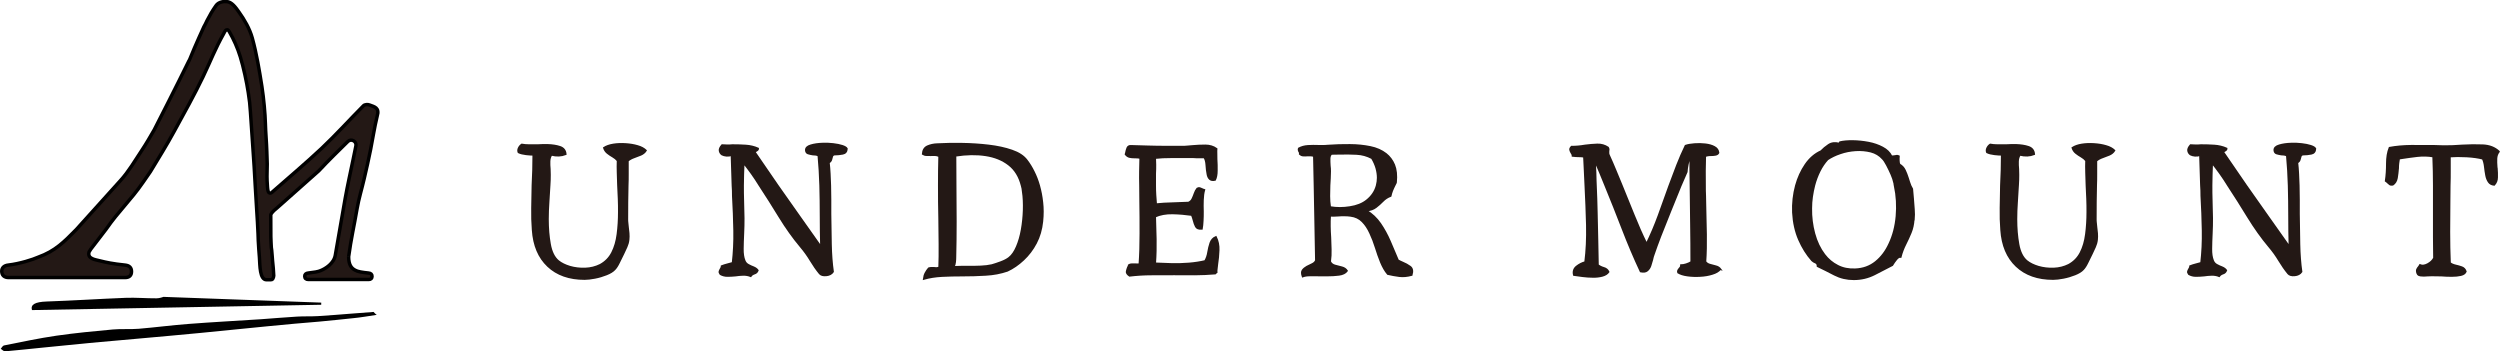 <?xml version="1.0" encoding="UTF-8"?>
<svg id="_レイヤー_2" data-name="レイヤー 2" xmlns="http://www.w3.org/2000/svg" viewBox="0 0 361.19 50.75">
  <defs>
    <style>
      .cls-1 {
        stroke: #000;
        stroke-width: .5px;
      }

      .cls-1, .cls-2 {
        fill: #231815;
        stroke-miterlimit: 10;
      }

      .cls-2 {
        stroke: #231815;
        stroke-width: .25px;
      }
    </style>
  </defs>
  <g id="_レイヤー_1-2" data-name="レイヤー 1">
    <g>
      <g>
        <path class="cls-1" d="M50.37,37.1c0,1.13.38,1.64.93,1.93.39.23,1.03.32,1.97.42.32.03.48.19.48.48s-.16.45-.48.45h-8.73c-.32,0-.52-.16-.52-.48,0-.26.19-.42.48-.45.87-.1,1.48-.19,1.84-.36.65-.26,1.93-1.02,2.11-2.27h0c.5-2.86.9-5.23,1.41-8.09.34-1.91.77-3.8,1.16-5.7.13-.65.26-1.29.4-1.95s-.68-1.12-1.17-.63c-1.33,1.32-2.72,2.65-4.18,4.22,0,0-.01.01-.02.02l-6,5.33c-.76.59-.91.92-.93,1.02,0,.02,0,.04,0,.06,0,2.3.01.59.01,3.07,0,.01.01.62.03.83.02.24.01.43.04.76,0,0,.05.34.05.35.08.78.07.96.13,1.59.07.74.15,1.38.17,2.13,0,.19-.17.55-.22.55-.3.08-.53.01-.83.04-.98,0-.94-2.04-1.02-3.22-.05-.47-.05-.69-.09-1.17-.1-1.38-.07-1.28-.11-2.24-.09-2.25-.29-4.62-.4-6.87-.22-4.3-.43-6.45-.7-10.75-.07-1.13-.14-1.66-.31-2.78-.23-1.53-.7-3.73-1.16-5.2-.39-1.27-.92-2.47-1.59-3.63-.39-.68-.73.16-.76.22-1.35,2.42-1.8,3.74-3.02,6.3-1.2,2.52-2.82,5.42-4.16,7.87-1.17,2.15-2.19,3.75-3.45,5.85l-1.05,1.52c-1.84,2.67-3.49,4.11-5.37,6.82l-2.21,2.88-.24.39c-.27.99.9,1.1,1.6,1.28.84.21,1.81.43,3.61.61.62.06.93.37.93.93s-.31.87-.93.87H1.25c-.62,0-1-.31-1-.93,0-.5.37-.81.93-.87,1.68-.19,3.62-.82,4.3-1.13,2.54-.91,3.81-2.26,5.55-4.02l6.36-7.05c1.21-1.32,2.12-2.91,3.12-4.41.63-.95,1.2-1.94,1.77-2.93.04-.07,3.45-6.75,5.06-10.06,0-.02,1.26-2.98,2.11-4.81.11-.15.33-.65.46-.91.48-.91.71-1.33,1.29-2.16.38-.57,1.18-.63,1.54-.59.73.03,1.31.84,1.77,1.49.82,1.15,1.57,2.44,1.94,3.78.63,2.29,1.02,4.66,1.39,7.01.27,1.74.47,4,.5,5.26.04,1.45.17,2.75.21,4.13.01.57.05,1.22.06,1.79,0,1.1-.06,1.5-.02,2.41.06.72.03,1.2.17,1.6.07.2.32.27.48.13,2.51-2.2,4.93-4.24,7.23-6.4,2.09-1.97,4.02-4.12,6.05-6.16.17-.17.61-.21.85-.11.71.27,1.51.39,1.12,1.63-.41,1.7-.62,3.19-.94,4.78-.28,1.41-.6,2.82-.93,4.23-.33,1.45-.78,2.88-1.03,4.34-.45,2.63-.86,4.3-1.22,6.95"/>
        <path d="M53.96,45.05c.09.09.21.27.47.44-1.24.18-2.32.38-3.41.48-1.61.15-3.23.36-4.84.49-2.42.2-4.83.41-7.24.65-3.36.32-6.72.68-10.08,1-2.88.28-5.75.53-8.63.79-2.43.22-4.85.42-7.28.65-2.25.21-4.51.44-6.76.67-1.82.18-3.63.38-5.45.54-.2.02-.42-.24-.63-.37.15-.17.28-.44.46-.48,2.52-.5,5.03-1.04,7.57-1.41,2.71-.39,5.44-.65,8.17-.9,1.23-.11,2.49,0,3.72-.1,2.41-.2,4.81-.52,7.21-.7,3.49-.27,6.98-.45,10.47-.68,1.74-.12,3.47-.28,5.21-.38,1-.06,2.01-.01,3.01-.07,1.65-.1,3.29-.24,4.98-.37l3.04-.23Z"/>
        <path d="M46.4,44.03c-13.89.26-27.79.51-41.78.77-.23-.78.4-1.18,2.13-1.24,3.79-.13,7.58-.38,11.37-.53,1.5-.06,3,.08,4.5.07.46,0,.92-.19,1-.21,7.84.28,15.31.56,22.79.83,0,.1,0,.2,0,.31Z"/>
      </g>
      <g>
        <path class="cls-2" d="M93.32,21.75c-.17.27-.42.47-.74.61-.32.13-.65.26-.99.38-.34.12-.63.28-.88.49v1.84c0,.59,0,1.17-.03,1.75-.02.79-.03,1.58-.04,2.36-.01.78-.01,1.61-.01,2.48,0,.17,0,.35.03.54.02.18.04.38.06.59.04.29.07.59.1.91.03.32.02.63-.01.94-.04.37-.14.71-.29,1.04-.16.33-.31.66-.46.99-.19.39-.4.81-.62,1.26-.22.46-.44.79-.65,1-.25.27-.64.51-1.17.72-.53.21-1.09.38-1.67.49s-1.07.17-1.48.17c-2.22,0-3.99-.62-5.31-1.87s-2.05-2.98-2.2-5.21c-.08-1.02-.11-2.08-.09-3.17.02-1.09.04-2.19.06-3.29.04-.73.07-1.47.09-2.22.02-.74.03-1.47.03-2.19-.25,0-.6-.02-1.04-.07-.44-.05-.81-.14-1.1-.28-.08-.19-.07-.4.03-.61.1-.21.24-.39.44-.52.31.06.66.09,1.06.09h1.26c.23-.02.47-.03.71-.03h.71c.68.02,1.27.11,1.78.28.51.17.79.52.83,1.06-.64.25-1.32.28-2.06.09-.17.25-.27.57-.28.94s0,.75.04,1.12c0,.15,0,.3.01.43,0,.14.01.27.01.41,0,.23,0,.47-.01.72,0,.25-.02.51-.04.78-.04.77-.09,1.59-.15,2.44-.06.85-.09,1.67-.09,2.47,0,1.29.1,2.5.3,3.61s.6,1.92,1.2,2.42c.43.35.99.62,1.68.83.7.2,1.44.29,2.22.26.78-.03,1.5-.21,2.16-.54.75-.41,1.32-.99,1.71-1.75s.65-1.65.78-2.67c.13-1.01.2-2.08.2-3.2,0-.62,0-1.25-.03-1.89-.02-.64-.05-1.29-.09-1.94-.02-.62-.04-1.24-.06-1.86-.02-.62-.02-1.2,0-1.74-.19-.23-.42-.42-.7-.58-.27-.15-.53-.33-.77-.52-.24-.19-.41-.44-.51-.75.35-.23.8-.39,1.36-.48.56-.09,1.15-.11,1.77-.07.62.04,1.19.13,1.73.29.53.15.93.37,1.2.64Z"/>
        <path class="cls-2" d="M122.35,21.49c-.02.41-.22.65-.59.72s-.79.12-1.23.12c-.15.04-.26.13-.3.28-.05.14-.09.3-.13.46-.04.17-.16.3-.35.42.06.52.1,1.06.13,1.62s.05,1.13.07,1.71c.02.66.03,1.33.03,2.02v2.07c.02,1.49.04,2.95.07,4.39.03,1.44.13,2.76.3,3.96-.21.31-.54.48-.99.52-.44.04-.75-.05-.93-.26-.46-.56-.9-1.19-1.32-1.89-.42-.7-.9-1.37-1.46-2.03-1.04-1.24-2.05-2.65-3.02-4.23-.97-1.58-1.93-3.11-2.9-4.58-.37-.6-.74-1.17-1.13-1.71s-.77-1.05-1.16-1.54c-.02.58-.04,1.13-.06,1.65-.02.52-.03,1.05-.03,1.59,0,.72,0,1.46.03,2.22.02.76.04,1.61.06,2.54,0,.35,0,.71-.01,1.09s-.02.75-.04,1.12c-.04.77-.06,1.5-.07,2.19-.01.69.07,1.25.25,1.7.1.27.27.47.52.61.25.14.51.26.78.36.27.11.47.26.61.45-.08.23-.24.39-.48.46-.24.08-.42.2-.54.38-.35-.14-.71-.2-1.09-.19s-.75.04-1.12.1c-.41.04-.79.06-1.16.06s-.71-.09-1.01-.26c-.12-.16-.16-.29-.13-.39s.07-.21.13-.3c.04-.08.08-.15.12-.22.04-.07.06-.15.06-.25.25-.1.51-.18.78-.25.27-.07.54-.14.81-.22.17-1.49.25-3.04.22-4.67-.03-1.62-.09-3.3-.19-5.02,0-.25,0-.5-.01-.75,0-.25-.02-.5-.04-.75-.02-.73-.04-1.46-.07-2.19s-.05-1.45-.07-2.19c-.23.08-.47.11-.73.09-.25-.02-.46-.08-.64-.17-.19-.13-.31-.32-.35-.55-.04-.23.08-.5.35-.81.25.02.5.03.75.03s.5,0,.75-.03c.66,0,1.3.02,1.93.06.63.04,1.22.18,1.78.43,0,.1-.02.16-.07.2s-.1.08-.16.12c-.16.06-.23.13-.23.23.54.79,1.09,1.59,1.64,2.39.55.8,1.1,1.6,1.64,2.39,1.04,1.49,2.09,2.98,3.15,4.47,1.05,1.49,2.09,2.96,3.12,4.41-.04-1.49-.06-2.97-.06-4.44s-.02-2.94-.06-4.41c-.04-1.45-.13-2.9-.26-4.35-.14-.06-.27-.1-.41-.12-.13-.02-.27-.03-.41-.03-.25-.04-.47-.09-.67-.15-.19-.06-.3-.21-.32-.46-.02-.33.22-.57.71-.71.49-.15,1.07-.23,1.73-.25.5-.02,1,0,1.51.06.5.06.94.14,1.3.26s.59.25.67.41Z"/>
        <path class="cls-2" d="M150.59,31.99c-.12,1.16-.42,2.2-.91,3.13-.49.93-1.1,1.73-1.83,2.41-.73.68-1.49,1.21-2.31,1.59-.97.33-2.01.53-3.13.59-1.12.07-2.25.1-3.39.1-1,0-1.99.02-2.94.07s-1.83.19-2.62.42c.04-.33.12-.62.26-.87.13-.25.29-.47.46-.67.13-.04.26-.06.38-.06h.35c.12.02.24.03.36.03s.27-.03.42-.09c.04-1.02.05-2.13.04-3.32,0-1.19-.02-2.42-.04-3.7-.02-.79-.03-1.59-.04-2.41,0-.81-.01-1.62-.01-2.44,0-.71,0-1.43.01-2.13,0-.71.02-1.4.04-2.07-.19-.1-.4-.15-.61-.16-.21,0-.43,0-.64.01-.19,0-.39,0-.59-.01-.2,0-.38-.06-.54-.16.04-.56.27-.93.7-1.12.42-.18.9-.29,1.42-.3,1.08-.06,2.27-.08,3.57-.06,1.29.02,2.57.1,3.83.25,1.26.15,2.38.39,3.36.73.99.34,1.7.81,2.15,1.41.37.48.71,1.03,1.01,1.64.31.61.57,1.28.78,2.02.21.75.37,1.56.46,2.42.1.86.1,1.77,0,2.74ZM147.78,27.67c-.02-.15-.04-.3-.07-.44-.03-.13-.06-.27-.1-.41-.33-1.31-.95-2.33-1.86-3.03-.91-.71-2.03-1.16-3.35-1.36s-2.78-.18-4.36.07c0,.66,0,1.34.01,2.06,0,.72.01,1.46.01,2.23.02,1.7.03,3.45.03,5.25s-.02,3.5-.06,5.1c0,.21-.01.45-.04.71s-.09.5-.19.71c.37-.02.72-.03,1.06-.03h1c.64,0,1.25,0,1.83-.03.58-.02,1.12-.09,1.62-.2.35-.1.78-.24,1.29-.43.51-.19.9-.4,1.17-.61.45-.35.82-.88,1.13-1.61.31-.72.55-1.55.71-2.46.16-.92.26-1.86.29-2.83s-.01-1.87-.13-2.7Z"/>
        <path class="cls-2" d="M175.77,39.32l-.2.2c-.97.08-1.95.12-2.94.13s-2,0-3-.01c-1.1,0-2.2,0-3.28.01-1.08,0-2.14.07-3.16.19-.31-.21-.45-.42-.41-.62s.1-.39.17-.57c.1-.17.14-.29.14-.35.12-.08.26-.12.42-.12h.51c.1,0,.2,0,.3.01.11.01.21,0,.3-.01.1-1.41.14-2.9.14-4.47s0-3.09-.03-4.58c0-.41,0-.8-.01-1.19s-.01-.77-.01-1.16c-.02-.73-.02-1.43-.01-2.09s.02-1.28.04-1.86c-.14-.04-.28-.06-.42-.07-.14,0-.29-.01-.42-.01-.25,0-.49-.02-.71-.07-.22-.05-.41-.18-.57-.39.02-.06.04-.13.06-.23.04-.23.1-.46.19-.68s.27-.32.54-.3c.73.02,1.55.04,2.45.07s1.79.04,2.68.04h2.29c.23,0,.46,0,.7-.03.23-.02.46-.04.7-.06.66-.06,1.29-.09,1.91-.09s1.16.16,1.62.49c-.02.19-.02.42-.01.68s.01.54.01.83c.04.54.05,1.09.04,1.65,0,.56-.09,1.01-.25,1.33-.35.08-.6.03-.77-.13s-.28-.39-.33-.68c-.08-.39-.13-.83-.16-1.32-.03-.49-.13-.87-.3-1.12h-.77c-.28,0-.58,0-.88-.03h-2.94c-1.03,0-1.87.04-2.51.12.02.25.03.57.03.96s0,.82-.03,1.31v1.68c0,.46.01.93.04,1.39.03.46.06.91.1,1.33.75-.08,1.53-.12,2.33-.14s1.59-.05,2.36-.09c.25-.12.44-.29.55-.54.12-.24.22-.5.32-.78s.22-.52.38-.71c.14-.08.25-.1.35-.07.1.03.2.07.32.13.04.02.09.04.15.07.06.03.12.05.2.07-.12.43-.18.91-.2,1.45-.02.54-.02,1.09,0,1.65,0,.46,0,.92-.03,1.36-.02.45-.06.83-.12,1.16-.44.04-.73-.07-.87-.33-.14-.26-.24-.56-.32-.88-.04-.13-.08-.27-.12-.41-.04-.13-.09-.26-.14-.38-.89-.13-1.82-.21-2.78-.23-.97-.02-1.81.14-2.52.46.04,1.06.07,2.15.09,3.26.02,1.11,0,2.28-.09,3.5.71.04,1.5.07,2.35.09.85.02,1.7,0,2.55-.07.85-.07,1.62-.19,2.32-.36.21-.37.36-.79.43-1.26s.19-.92.33-1.35c.15-.42.41-.71.8-.87.29.58.42,1.22.39,1.93s-.09,1.37-.19,1.99c-.02.21-.04.42-.07.61-.03.19-.04.38-.04.55Z"/>
        <path class="cls-2" d="M203.95,39.73c-.64.17-1.23.23-1.78.16s-1.11-.17-1.67-.3c-.39-.46-.71-1.03-.99-1.7-.27-.67-.52-1.37-.75-2.12-.23-.74-.5-1.45-.81-2.1-.31-.68-.68-1.24-1.12-1.68-.44-.45-1-.72-1.7-.81-.29-.04-.59-.06-.9-.06s-.61,0-.9.03c-.23.02-.44.03-.64.03s-.37,0-.52-.03c-.04.52-.05,1.04-.04,1.57s.03,1.04.07,1.57c.02.58.04,1.17.06,1.75.02.59-.01,1.17-.09,1.75.13.29.37.48.7.57s.66.17,1,.26c.34.09.58.26.74.51-.23.31-.62.5-1.16.57s-1.12.1-1.74.1h-.99c-.52-.02-1.01-.02-1.45-.01-.45,0-.8.06-1.07.16-.15-.41-.15-.71,0-.91s.36-.37.61-.51c.25-.13.51-.26.77-.38s.44-.29.54-.52c-.04-1.91-.07-3.74-.1-5.48-.03-1.74-.06-3.52-.1-5.34l-.09-4.26c-.15-.06-.31-.09-.48-.09h-.48c-.19.02-.38.02-.57.01-.18,0-.35-.08-.51-.22.02-.1.01-.17-.01-.23-.03-.06-.06-.12-.1-.17-.02-.06-.04-.12-.06-.19-.02-.07,0-.14.03-.22.39-.21.83-.33,1.32-.36s1.01-.03,1.55-.01h.64c.21,0,.42,0,.64-.03,1.1-.08,2.18-.11,3.23-.1,1.05,0,2.03.11,2.93.29s1.66.52,2.28,1c.52.41.92.94,1.19,1.59.27.66.36,1.5.26,2.52-.02.08-.05.16-.1.23-.05.08-.09.17-.13.26-.12.23-.22.47-.32.71-.1.24-.17.5-.23.77-.45.17-.82.42-1.13.74-.31.32-.64.61-.99.88-.35.27-.81.44-1.39.49.81.48,1.48,1.12,2.02,1.9.53.78,1,1.63,1.39,2.54.4.91.79,1.83,1.17,2.75.1.06.2.11.32.16.12.05.23.1.35.16.39.16.74.35,1.07.59.33.24.41.64.23,1.2ZM199.05,25.69c0-.45-.07-.91-.2-1.39-.14-.48-.35-.97-.64-1.45-.7-.37-1.43-.57-2.19-.61s-1.59-.05-2.48-.03c-.19,0-.39,0-.58.01s-.4.01-.61.01c-.17.17-.26.42-.26.72s0,.64.03.99c.02.14.03.27.04.41,0,.13.01.27.01.41,0,.31-.01.64-.03.99-.02.35-.04.7-.06,1.04-.02.5-.03,1.02-.03,1.55s.04,1.06.12,1.58c.93.16,1.88.16,2.87,0,.99-.15,1.79-.47,2.41-.96.73-.58,1.22-1.29,1.45-2.15.1-.39.15-.76.15-1.13Z"/>
        <path class="cls-2" d="M248.53,38.89c-.23.29-.61.52-1.15.68-.53.17-1.12.27-1.77.3-.65.04-1.26.01-1.84-.07s-1.02-.23-1.33-.42c-.04-.13-.03-.24.01-.32.05-.08.1-.15.16-.23.06-.06.12-.13.17-.2.06-.08.09-.18.09-.32.21,0,.46-.04.74-.13s.53-.2.74-.33c0-1.78-.01-3.59-.04-5.44-.03-1.85-.05-3.71-.07-5.58-.02-.73-.03-1.47-.03-2.22v-2.22c-.31.95-.48,1.76-.52,2.44-.29.64-.58,1.3-.87,2-.48,1.18-.98,2.4-1.49,3.67-.51,1.27-1,2.49-1.46,3.67-.15.41-.33.87-.52,1.39-.19.52-.37,1.02-.52,1.48-.02.08-.04.15-.06.23-.02.08-.04.17-.06.26-.08.29-.16.58-.26.87s-.26.52-.48.7-.54.21-.94.12c-.93-1.99-1.8-4.04-2.61-6.15-.81-2.11-1.64-4.19-2.49-6.26-.25-.62-.5-1.22-.74-1.81-.24-.59-.5-1.17-.77-1.75.04.66.07,1.2.09,1.64.02.44.03.83.03,1.17l.03.75c.06,1.26.1,2.57.13,3.94.03,1.37.06,2.71.09,4,.03,1.29.05,2.47.07,3.54.25.19.54.33.86.42.32.09.55.28.68.57-.19.27-.5.46-.91.57-.42.11-.87.16-1.36.15-.49,0-.99-.04-1.48-.1s-.91-.12-1.26-.17c-.13-.5,0-.91.38-1.22.39-.31.8-.52,1.25-.64.21-1.66.29-3.44.25-5.34-.05-1.89-.12-3.8-.22-5.71-.04-.71-.07-1.42-.1-2.12-.03-.7-.06-1.38-.1-2.06-.21-.04-.46-.06-.74-.06s-.58-.02-.91-.06c0-.1-.02-.18-.06-.26-.04-.08-.08-.15-.12-.2-.08-.13-.14-.27-.17-.41-.04-.13.03-.29.2-.46.33,0,.65-.01.97-.04.32-.03.64-.07.97-.13.62-.08,1.21-.13,1.78-.15.57-.02,1.09.13,1.55.44.06.1.09.19.09.28s-.01.17-.03.25v.29c0,.1.03.2.09.32.33.72.64,1.44.94,2.17.3.74.6,1.47.91,2.2.58,1.41,1.15,2.83,1.73,4.26.57,1.43,1.18,2.81,1.84,4.15.64-1.31,1.22-2.68,1.74-4.1.52-1.42,1.03-2.85,1.54-4.28.37-1,.74-2,1.12-2.97s.79-1.92,1.23-2.83c.35-.12.78-.19,1.31-.23.52-.04,1.04-.03,1.55.03.51.06.95.18,1.31.38.36.19.55.47.59.84-.08.16-.21.25-.41.29-.19.04-.41.06-.64.06-.15,0-.31,0-.46.03-.16.02-.29.06-.41.12-.02.7-.03,1.4-.04,2.12,0,.71,0,1.44.01,2.17,0,.48,0,.97.03,1.46.02.49.03.98.03,1.46.04,1.37.07,2.74.09,4.09.02,1.35,0,2.67-.09,3.94.15.21.37.36.65.43.28.08.57.16.86.23s.51.22.67.43Z"/>
        <path class="cls-2" d="M276.48,31.67c-.04.72-.18,1.36-.42,1.94-.24.58-.5,1.15-.78,1.7s-.51,1.16-.68,1.81c-.19-.04-.4.08-.62.35-.22.27-.42.55-.59.84-.81.43-1.67.87-2.58,1.33-.91.46-1.9.7-2.99.7-1.01,0-1.93-.22-2.77-.65-.84-.44-1.66-.85-2.45-1.23,0-.27-.1-.44-.3-.52-.2-.08-.37-.18-.51-.32-.75-.85-1.38-1.85-1.88-3-.5-1.15-.79-2.45-.87-3.9-.06-1.35.09-2.66.43-3.92.31-1.12.77-2.13,1.38-3.02.61-.89,1.36-1.54,2.25-1.94.31-.33.67-.63,1.09-.91.42-.28.92-.34,1.52-.19l.12-.2c.52-.12,1.15-.17,1.88-.16.73.01,1.48.09,2.23.23.75.14,1.44.38,2.04.7.61.32,1.04.74,1.29,1.26.12.02.22.02.3,0,.09-.02.17-.03.25-.03.08-.02.15-.03.23-.04s.17.01.29.07c-.02.23-.02.45-.01.65,0,.2.04.38.1.54.35.19.61.47.78.83.17.36.32.74.44,1.13.12.4.24.77.38,1.12.04.08.08.15.12.23.04.08.08.16.12.23.02.23.04.46.06.68.02.22.04.45.06.68.04.52.08,1.04.12,1.57.04.52.04,1.01,0,1.45ZM273.76,26.83c-.02-.1-.04-.18-.06-.26-.02-.08-.04-.15-.06-.23-.06-.31-.19-.7-.39-1.16s-.42-.91-.65-1.35c-.23-.43-.43-.74-.61-.91-.45-.5-1.01-.84-1.7-1.02-.69-.17-1.42-.24-2.19-.19-.77.05-1.52.19-2.23.44-.72.24-1.32.54-1.83.88-.44.48-.83,1.05-1.15,1.7-.32.65-.58,1.34-.77,2.07-.13.52-.24,1.06-.32,1.62-.08.56-.12,1.12-.12,1.68-.02,1.24.13,2.45.45,3.64.32,1.19.81,2.21,1.46,3.06.52.68,1.15,1.21,1.9,1.59.74.39,1.59.56,2.54.52,1.14-.04,2.13-.4,2.96-1.07s1.49-1.55,1.97-2.61c.56-1.18.91-2.51,1.04-3.99.13-1.48.05-2.95-.26-4.42Z"/>
        <path class="cls-2" d="M305.48,21.75c-.17.27-.42.47-.74.61-.32.13-.65.26-.99.38-.34.12-.63.28-.88.49v1.84c0,.59,0,1.17-.03,1.75-.02.79-.03,1.58-.04,2.36-.01.78-.01,1.61-.01,2.48,0,.17,0,.35.03.54.02.18.04.38.06.59.04.29.07.59.1.91.03.32.02.63-.01.94-.04.37-.14.71-.29,1.04-.16.33-.31.66-.46.99-.19.39-.4.81-.62,1.26-.22.46-.44.79-.65,1-.25.27-.64.51-1.17.72-.53.21-1.09.38-1.67.49s-1.07.17-1.48.17c-2.22,0-3.99-.62-5.31-1.87s-2.05-2.98-2.2-5.21c-.08-1.02-.11-2.08-.09-3.17.02-1.09.04-2.19.06-3.29.04-.73.07-1.47.09-2.22.02-.74.03-1.47.03-2.19-.25,0-.6-.02-1.04-.07-.44-.05-.81-.14-1.1-.28-.08-.19-.07-.4.03-.61.1-.21.24-.39.44-.52.31.06.66.09,1.06.09h1.26c.23-.02.47-.03.71-.03h.71c.68.02,1.27.11,1.78.28.51.17.79.52.83,1.06-.64.25-1.32.28-2.06.09-.17.25-.27.57-.28.94s0,.75.04,1.12c0,.15,0,.3.01.43,0,.14.01.27.01.41,0,.23,0,.47-.01.72,0,.25-.02.51-.04.78-.04.77-.09,1.59-.15,2.44-.06.85-.09,1.67-.09,2.47,0,1.29.1,2.5.3,3.61s.6,1.92,1.2,2.42c.43.35.99.62,1.68.83.7.2,1.44.29,2.22.26.78-.03,1.5-.21,2.16-.54.75-.41,1.32-.99,1.71-1.75s.65-1.65.78-2.67c.13-1.01.2-2.08.2-3.2,0-.62,0-1.25-.03-1.89-.02-.64-.05-1.29-.09-1.94-.02-.62-.04-1.24-.06-1.86-.02-.62-.02-1.2,0-1.74-.19-.23-.42-.42-.7-.58-.27-.15-.53-.33-.77-.52-.24-.19-.41-.44-.51-.75.35-.23.8-.39,1.36-.48.56-.09,1.15-.11,1.77-.07.62.04,1.19.13,1.73.29.53.15.93.37,1.2.64Z"/>
        <path class="cls-2" d="M334.51,21.49c-.02.41-.22.65-.59.72s-.79.12-1.23.12c-.15.04-.26.13-.3.28-.05.14-.09.3-.13.46-.04.17-.16.3-.35.42.06.52.1,1.06.13,1.62s.05,1.13.07,1.71c.02.66.03,1.33.03,2.02v2.07c.02,1.49.04,2.95.07,4.39.03,1.44.13,2.76.3,3.96-.21.31-.54.48-.99.52-.44.04-.75-.05-.93-.26-.46-.56-.9-1.19-1.32-1.89-.42-.7-.9-1.37-1.46-2.03-1.04-1.24-2.05-2.65-3.02-4.23-.97-1.58-1.93-3.11-2.9-4.58-.37-.6-.74-1.17-1.13-1.71s-.77-1.05-1.16-1.54c-.02.58-.04,1.13-.06,1.65-.02.52-.03,1.05-.03,1.59,0,.72,0,1.46.03,2.22.02.76.04,1.61.06,2.54,0,.35,0,.71-.01,1.09s-.02.75-.04,1.12c-.04.77-.06,1.5-.07,2.19-.01.69.07,1.25.25,1.7.1.27.27.47.52.61.25.14.51.26.78.36.27.11.47.26.61.45-.08.23-.24.39-.48.46-.24.08-.42.2-.54.38-.35-.14-.71-.2-1.09-.19s-.75.04-1.12.1c-.41.04-.79.06-1.16.06s-.71-.09-1.01-.26c-.12-.16-.16-.29-.13-.39s.07-.21.13-.3c.04-.08.08-.15.12-.22.04-.07.06-.15.06-.25.25-.1.51-.18.78-.25.27-.07.54-.14.81-.22.17-1.49.25-3.04.22-4.67-.03-1.62-.09-3.3-.19-5.02,0-.25,0-.5-.01-.75,0-.25-.02-.5-.04-.75-.02-.73-.04-1.46-.07-2.19s-.05-1.45-.07-2.19c-.23.08-.47.11-.73.09-.25-.02-.46-.08-.64-.17-.19-.13-.31-.32-.35-.55-.04-.23.08-.5.35-.81.25.02.5.03.75.03s.5,0,.75-.03c.66,0,1.3.02,1.93.06.63.04,1.22.18,1.78.43,0,.1-.02.16-.07.2s-.1.08-.16.12c-.16.06-.23.13-.23.23.54.79,1.09,1.59,1.64,2.39.55.8,1.1,1.6,1.64,2.39,1.04,1.49,2.09,2.98,3.15,4.47,1.05,1.49,2.09,2.96,3.12,4.41-.04-1.49-.06-2.97-.06-4.44s-.02-2.94-.06-4.41c-.04-1.45-.13-2.9-.26-4.35-.14-.06-.27-.1-.41-.12-.13-.02-.27-.03-.41-.03-.25-.04-.47-.09-.67-.15-.19-.06-.3-.21-.32-.46-.02-.33.22-.57.71-.71.49-.15,1.07-.23,1.73-.25.5-.02,1,0,1.51.06.5.06.94.14,1.3.26s.59.25.67.41Z"/>
        <path class="cls-2" d="M361.02,21.92c-.21.27-.33.6-.35.99-.02.39,0,.78.03,1.19,0,.04,0,.11.03.2.04.45.05.88.04,1.32,0,.44-.15.8-.42,1.09-.37-.04-.63-.18-.8-.44-.17-.25-.29-.55-.36-.9-.08-.41-.14-.84-.19-1.29-.05-.45-.15-.84-.3-1.15-.64-.17-1.42-.28-2.33-.33-.92-.05-1.73-.04-2.42.01v2.06c0,.7,0,1.4-.03,2.12,0,.37,0,.73-.01,1.09s-.01.72-.01,1.09c-.02,1.51-.03,3.02-.03,4.54s.03,3.01.09,4.48c.21.17.48.29.8.36s.62.16.91.26c.29.11.48.31.58.62-.1.25-.33.42-.71.51s-.82.13-1.32.13-1.01-.02-1.51-.06c-.25,0-.49,0-.73-.01-.23,0-.45-.01-.64-.01-.1,0-.19,0-.29.01s-.2.01-.32.01c-.37.04-.71.04-1.04,0-.33-.04-.5-.26-.52-.67,0-.16.06-.3.17-.44.12-.13.21-.27.29-.41.33.14.71.09,1.13-.14.42-.23.72-.52.9-.87-.02-1.02-.03-2.04-.03-3.04v-7.45c0-1.37-.03-2.76-.09-4.18-.74-.13-1.5-.15-2.31-.06-.8.1-1.51.19-2.13.29-.1.02-.18.03-.26.04s-.16.02-.23.04c-.04.21-.07.44-.1.67-.03.23-.04.46-.04.7-.04.5-.1.98-.17,1.42-.08.45-.28.77-.61.99-.19.02-.34,0-.43-.07-.1-.07-.19-.15-.29-.25-.04-.04-.08-.08-.13-.12-.05-.04-.1-.08-.16-.12.12-.79.17-1.63.17-2.51s.12-1.64.38-2.28c.93-.17,1.97-.27,3.13-.28s2.29,0,3.39.01c.35.02.69.03,1.01.03h.96c.33,0,.66,0,1-.03.34-.02.67-.04,1-.06,1.04-.06,2.04-.07,2.99-.03.95.04,1.72.34,2.32.9Z"/>
      </g>
    </g>
  </g>
</svg>